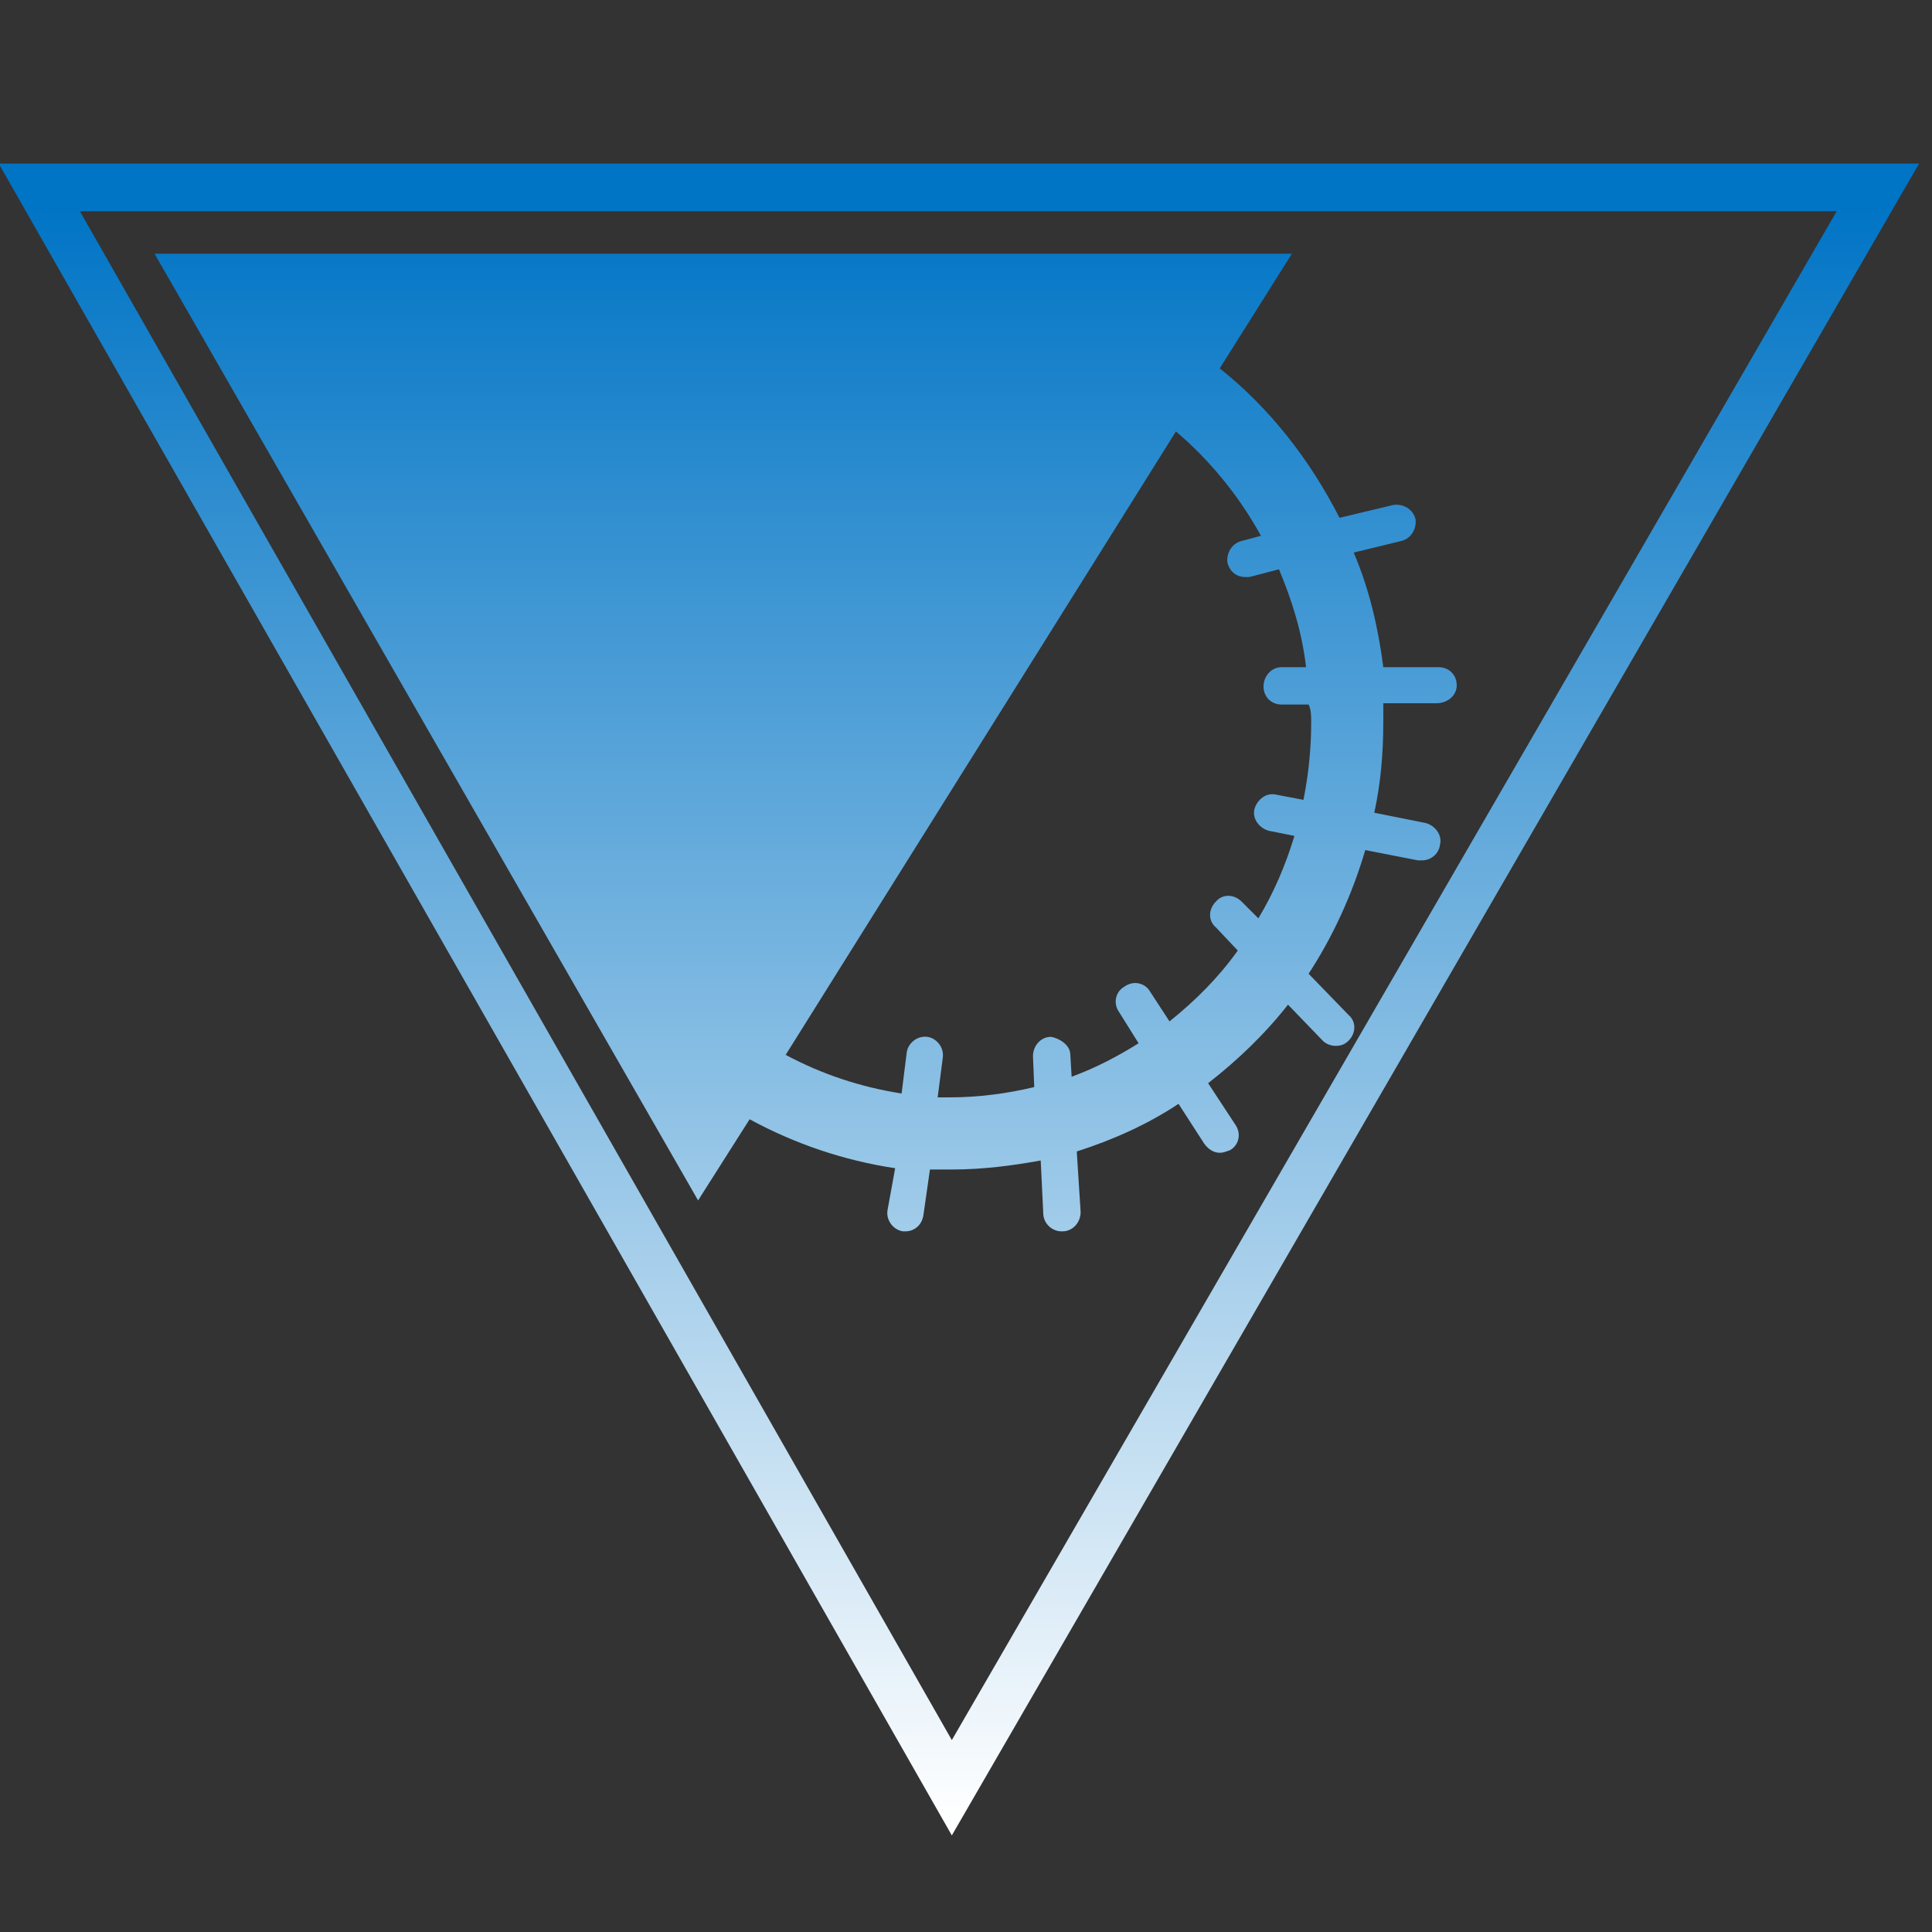 <?xml version="1.0" encoding="utf-8"?>
<!-- Generator: Adobe Illustrator 24.2.1, SVG Export Plug-In . SVG Version: 6.00 Build 0)  -->
<svg version="1.1" id="Layer_1" xmlns="http://www.w3.org/2000/svg" xmlns:xlink="http://www.w3.org/1999/xlink" x="0px" y="0px"
	 viewBox="0 0 150 150" style="enable-background:new 0 0 150 150;" xml:space="preserve">
<rect x="0" y="0" width="150" height="150" fill="#333333" stroke="none"/>
<style type="text/css">
	.st0{fill:url(#SVGID_1_);}
	.st1{fill:url(#SVGID_2_);}
</style>
<g>
	<linearGradient id="SVGID_1_" gradientUnits="userSpaceOnUse" x1="74.442" y1="141.445" x2="74.442" y2="15.807">
		<stop  offset="0" style="stop-color:#FFFFFF"/>
		<stop  offset="1" style="stop-color:#0074C5"/>
	</linearGradient>
	<path class="st0" d="M-0.1,12.7l74,129.8L149,12.7H-0.1z M6.2,16.4h136.4L73.9,135.1L6.2,16.4z"/>
	<linearGradient id="SVGID_2_" gradientUnits="userSpaceOnUse" x1="62.526" y1="141.445" x2="62.526" y2="15.807">
		<stop  offset="0" style="stop-color:#FFFFFF"/>
		<stop  offset="1" style="stop-color:#0074C5"/>
	</linearGradient>
	<path class="st1" d="M113.1,53.2c0-0.8-0.6-1.4-1.4-1.4c0,0,0,0,0,0l-4.3,0c-0.4-3.1-1.1-6.1-2.3-8.9l3.7-0.9
		c0.8-0.2,1.2-1,1.1-1.7c-0.2-0.8-1-1.2-1.7-1.1l-4.2,1c-2.3-4.5-5.4-8.5-9.3-11.6l5.6-8.9H12l42.2,73.5l4-6.3
		c3.5,1.9,7.3,3.2,11.3,3.8L68.9,94c-0.1,0.8,0.5,1.5,1.2,1.6c0.1,0,0.1,0,0.2,0c0.7,0,1.3-0.5,1.4-1.3l0.5-3.5c0.6,0,1.1,0,1.7,0
		c2.4,0,4.7-0.3,6.9-0.7l0.2,4.1c0,0.8,0.7,1.4,1.4,1.4c0,0,0.1,0,0.1,0c0.8,0,1.4-0.7,1.4-1.5l-0.3-4.7c2.8-0.9,5.5-2.1,7.9-3.7
		l2,3.1c0.3,0.4,0.7,0.7,1.2,0.7c0.3,0,0.5-0.1,0.8-0.2c0.7-0.4,0.9-1.3,0.4-2l-2.1-3.2c2.3-1.8,4.4-3.8,6.2-6.1l2.7,2.8
		c0.3,0.3,0.7,0.4,1,0.4c0.4,0,0.7-0.1,1-0.4c0.6-0.6,0.6-1.5,0-2l-3.1-3.2c1.9-2.9,3.4-6.2,4.4-9.6l4.1,0.8c0.1,0,0.2,0,0.3,0
		c0.7,0,1.3-0.5,1.4-1.2c0.2-0.8-0.4-1.5-1.1-1.7l-4-0.8c0.5-2.3,0.7-4.6,0.7-7.1c0-0.5,0-1,0-1.4l4.1,0
		C112.4,54.6,113.1,54,113.1,53.2z M101.8,56.1c0,2-0.2,4-0.6,6l-2.1-0.4c-0.8-0.2-1.5,0.4-1.7,1.1c-0.2,0.8,0.4,1.5,1.1,1.7l2,0.4
		c-0.7,2.3-1.6,4.4-2.8,6.4L96.4,70c-0.6-0.6-1.5-0.6-2,0c-0.6,0.6-0.6,1.5,0,2l1.7,1.8c-1.5,2.1-3.3,3.9-5.3,5.5L89.3,77
		c-0.4-0.7-1.3-0.9-2-0.4c-0.7,0.4-0.9,1.3-0.4,2l1.5,2.4c-1.6,1-3.3,1.9-5.2,2.6l-0.1-1.7c0-0.8-0.9-1.3-1.5-1.4
		c-0.8,0-1.4,0.7-1.4,1.5l0.1,2.4c-2.1,0.5-4.3,0.8-6.6,0.8c-0.3,0-0.6,0-0.9,0l0.4-3.1c0.1-0.8-0.5-1.5-1.2-1.6
		c-0.8-0.1-1.5,0.5-1.6,1.2l-0.4,3.2c-3.2-0.5-6.2-1.5-9-3l30.3-48.4c2.6,2.2,4.9,5,6.6,8.1L96.4,42c-0.8,0.2-1.2,1-1.1,1.7
		c0.2,0.7,0.7,1.1,1.4,1.1c0.1,0,0.2,0,0.3,0l2.3-0.6c1,2.4,1.8,4.9,2.1,7.6l-1.9,0c-0.8,0-1.4,0.7-1.4,1.5c0,0.8,0.6,1.4,1.4,1.4
		c0,0,0,0,0,0l2.1,0C101.8,55.1,101.8,55.6,101.8,56.1z"/>
</g>
</svg>
